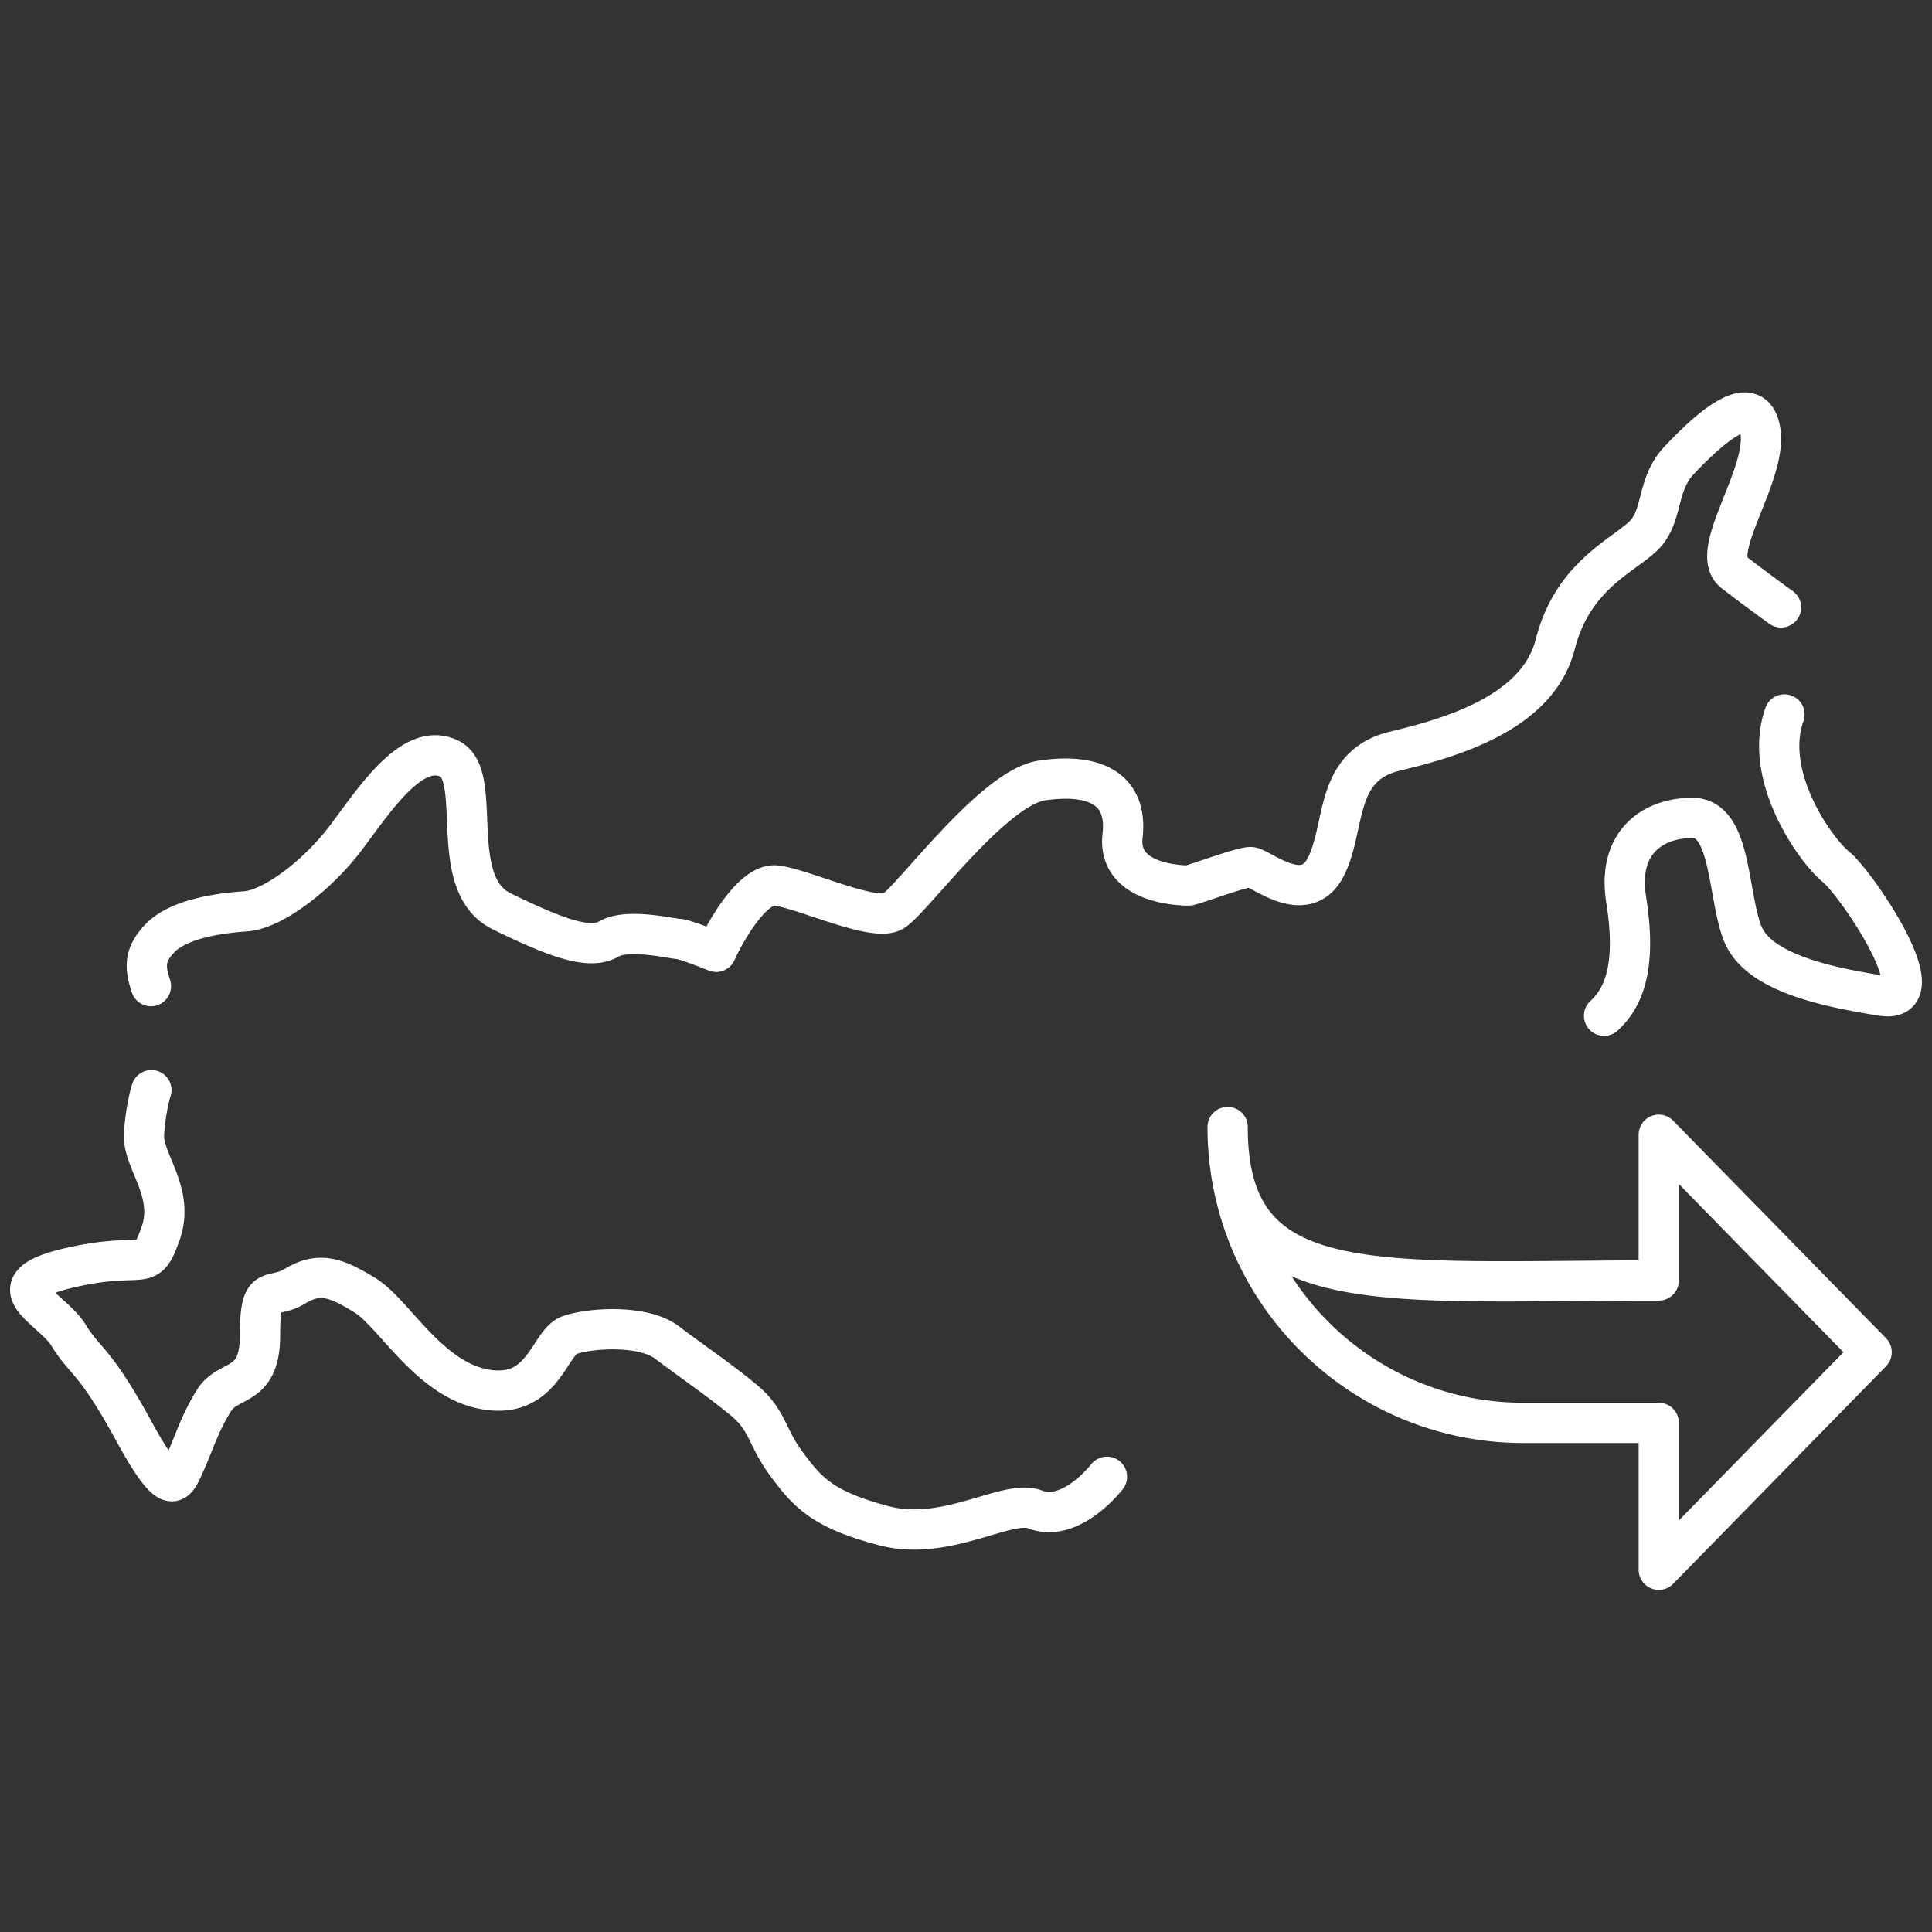 <svg width="96" height="96" fill="none" xmlns="http://www.w3.org/2000/svg"><rect width="100%" height="100%" fill="#333333" stroke="none"/><path d="M88.67 35.5c-1.097 3.066 1.556 6.764 2.562 7.576 1.006.812 5.123 6.855 2.287 6.404-2.836-.451-6.22-1.173-6.953-3.157-.732-1.984-.549-5.682-2.47-5.682-1.921 0-3.75 1.172-3.293 4.059.457 2.886.091 4.69-1.098 5.772M55.004 73.38c-.732.902-2.196 2.165-3.568 1.624-1.373-.541-4.392 1.623-7.502.812-3.11-.812-3.843-1.714-4.849-3.067-1.006-1.353-.915-2.164-2.104-3.157-1.19-.992-2.653-1.984-3.843-2.886-1.189-.902-3.842-.721-4.848-.36-1.007.36-1.281 3.156-4.117 2.705-2.836-.45-4.574-3.788-6.038-4.69-1.464-.902-2.287-1.172-3.477-.45-1.189.72-1.738-.271-1.738 2.434 0 2.706-1.555 2.075-2.287 3.247-.732 1.173-1.007 2.165-1.464 3.157-.457.992-.64 1.804-2.561-1.713-1.922-3.518-2.379-3.338-3.202-4.69-.824-1.353-3.843-2.436 0-3.338 3.842-.902 3.842.361 4.574-1.713.732-2.075-.915-3.608-.823-4.96.073-1.083.274-1.895.366-2.165M7.5 49c-.311-.946-.335-1.539.413-2.344.935-1.007 2.991-1.281 4.3-1.373 1.309-.092 3.553-1.739 5.048-3.752 1.496-2.014 3.273-4.668 5.049-3.844 1.776.823-.187 6.223 2.617 7.596 2.805 1.373 4.394 1.922 5.33 1.373.934-.55 3.178 0 3.458 0 .225 0 1.34.427 1.87.64.53-1.159 1.87-3.44 2.992-3.294 1.402.183 4.861 1.83 5.796 1.281.935-.55 4.955-6.132 7.386-6.498 2.43-.366 4.3.275 4.02 2.746C55.499 44 58.864 44 59.05 44c.187 0 2.618-.915 3.085-.915.467 0 2.711 2.014 3.74 0 1.028-2.013.373-5.033 3.459-5.766 3.085-.732 7.105-2.013 7.946-5.308.842-3.295 3.179-4.302 4.3-5.309 1.123-1.006.655-2.562 1.87-3.844 1.216-1.281 3.647-3.66 4.02-1.464.374 2.197-2.617 6.04-1.308 7.047a89.549 89.549 0 0 0 2.337 1.74m-6.076 33.445v-7.242L93 67.192 82.423 78v-7.297h-6.72C67.583 70.703 61 64.12 61 56v0c0 8.723 7.302 7.626 21.423 7.626Z" stroke="#fff" stroke-width="2" stroke-miterlimit="10" stroke-linecap="round" stroke-linejoin="round"/></svg>
